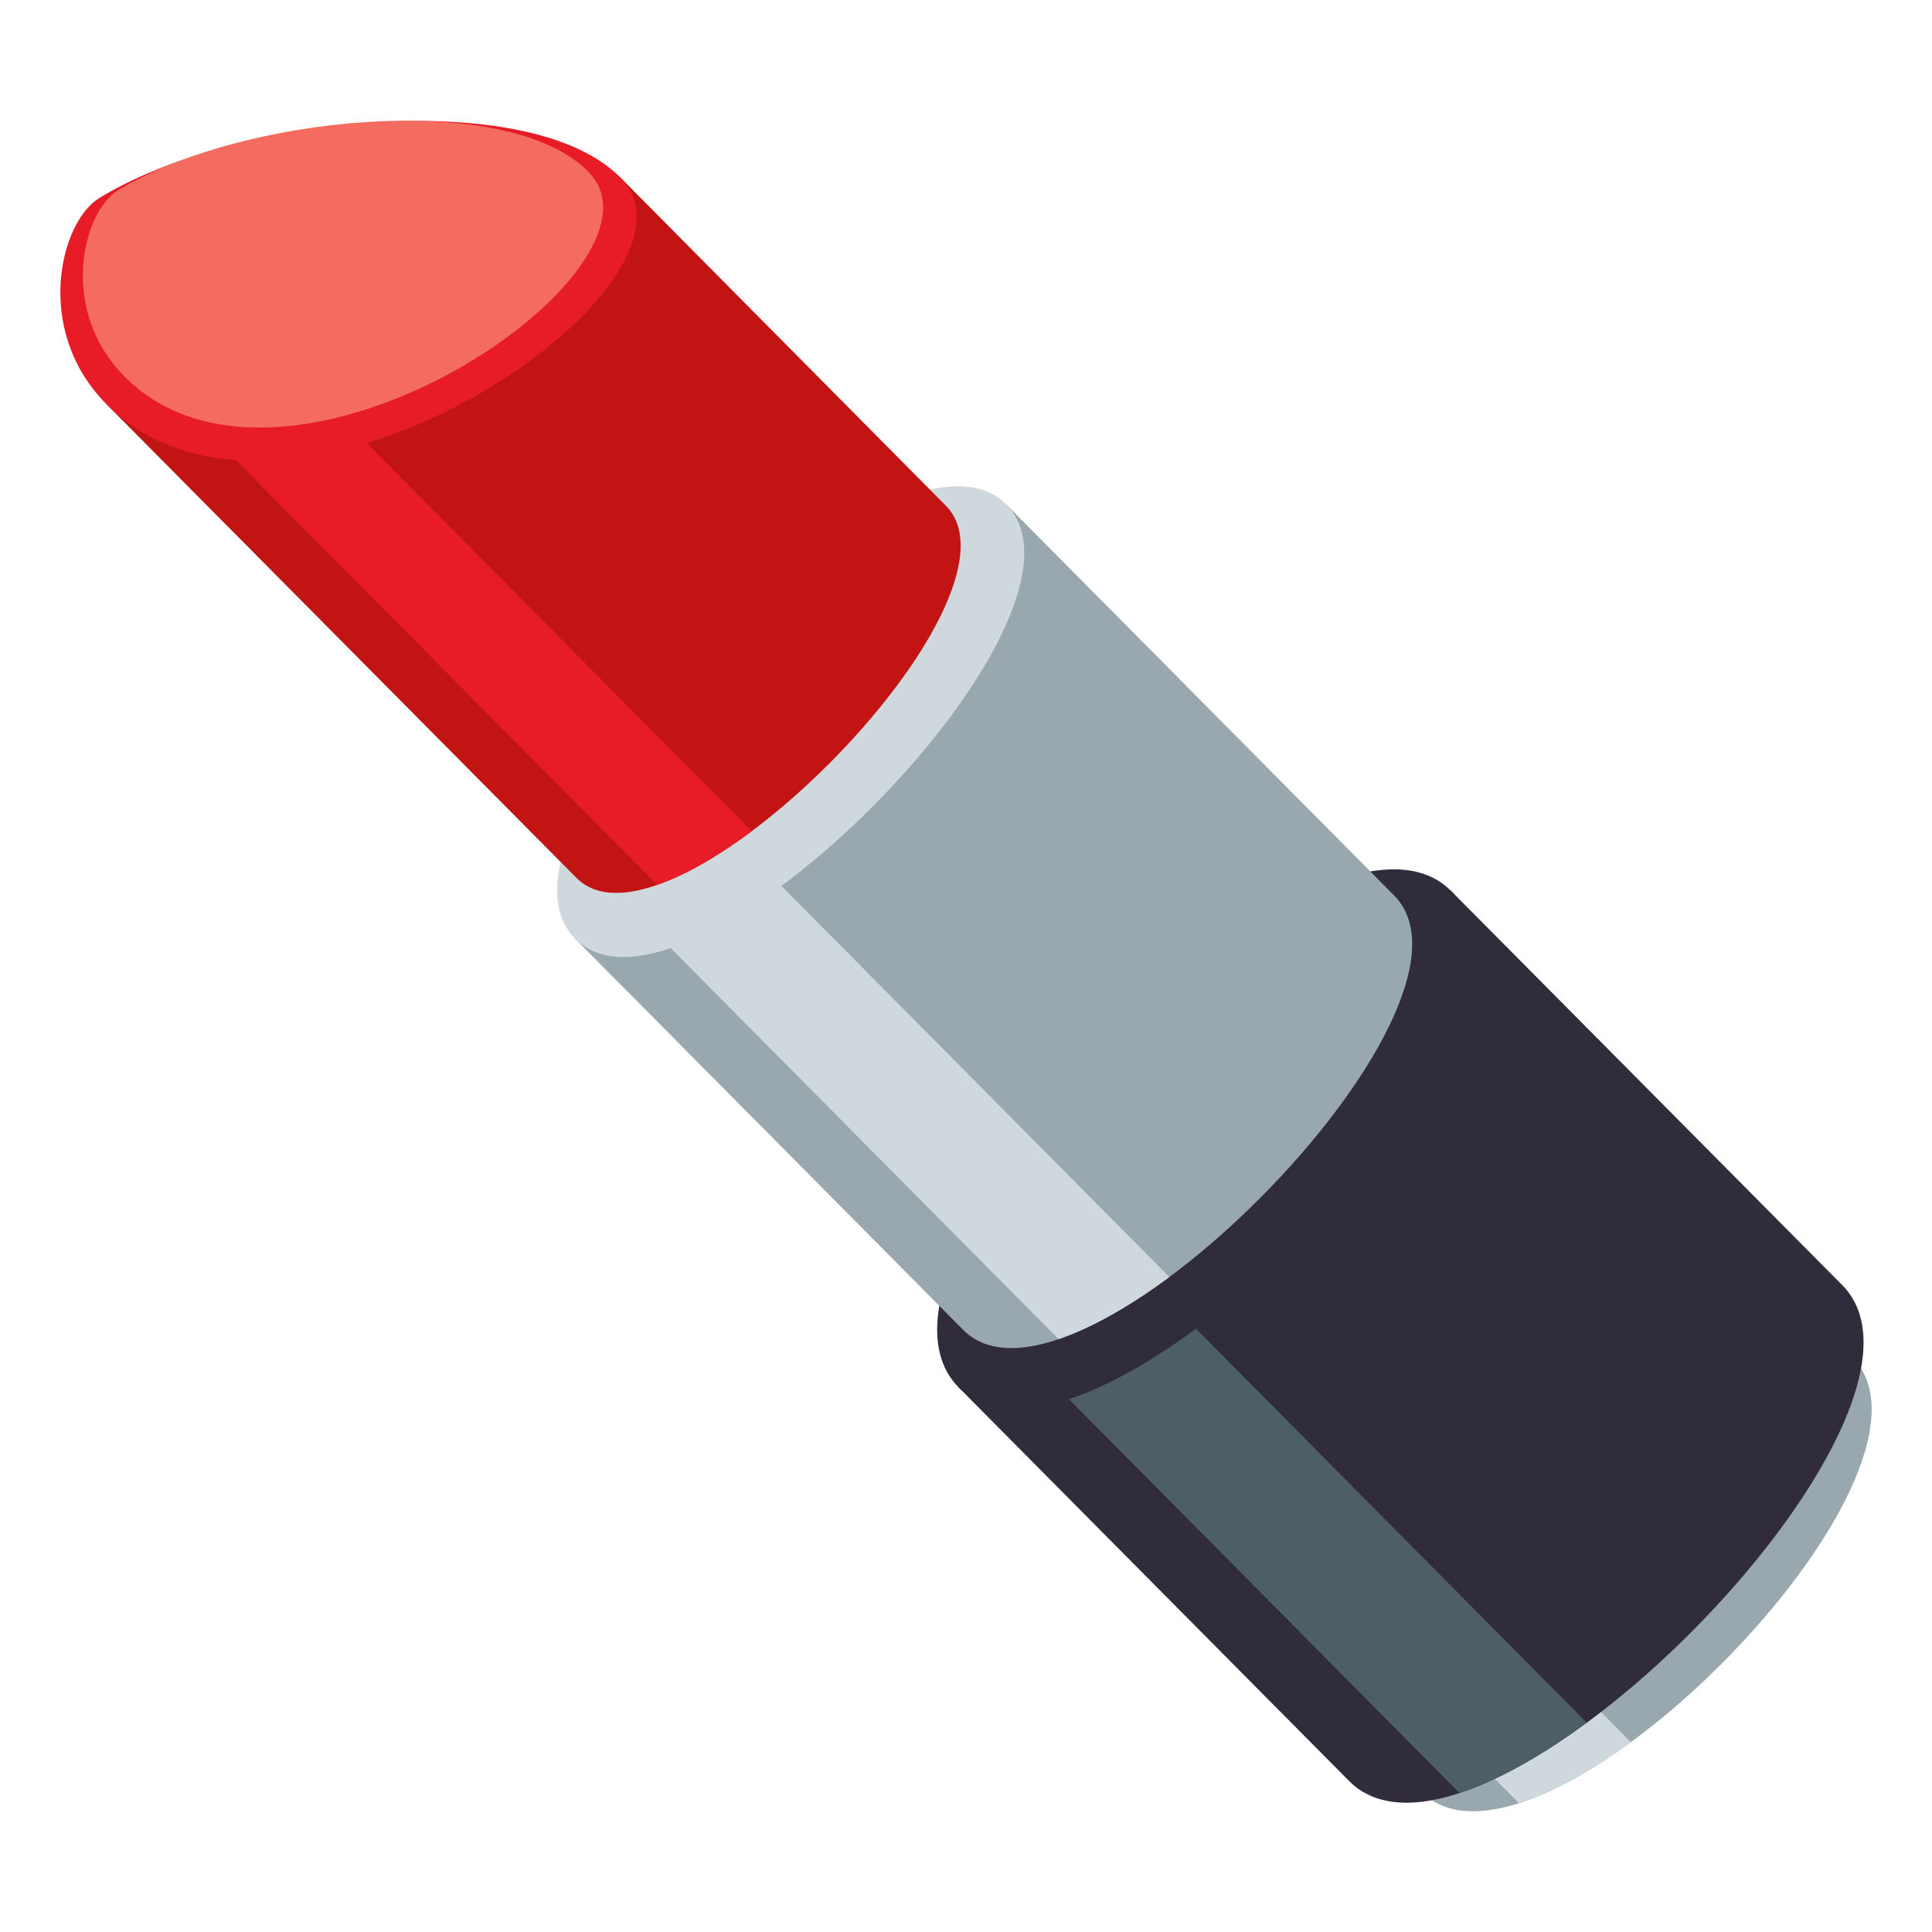 <svg xmlns="http://www.w3.org/2000/svg" width="64" height="64"><path fill="#99A8AE" d="M61.352 44.955c3.838 3.866-10.439 18.258-14.275 14.392L33.639 45.8l14.275-14.391 13.438 13.546z"/><path fill="#CFD8DD" d="M36.812 46.119c1.146-.363 2.425-1.083 3.707-2.021l13.502 13.611c-1.283.94-2.563 1.657-3.707 2.02l-13.502-13.61z"/><path fill="#302C3B" d="M61.026 42.57c4.271 4.309-12.042 20.753-16.334 16.429L31.758 45.961l16.315-16.444L61.026 42.57z"/><path fill="#4E5E67" d="M35.319 46.259c1.295-.426 2.754-1.251 4.209-2.335l13.027 13.133c-1.453 1.085-2.912 1.908-4.209 2.338L35.319 46.259z"/><path fill="#302C3B" d="M48.073 29.517c-4.292-4.329-20.607 12.117-16.315 16.444 4.273 4.309 20.59-12.14 16.315-16.444z"/><path fill="#99A8AE" d="M46.182 29.663c3.67 3.697-10.604 18.09-14.275 14.391L19.056 31.101l14.276-14.392 12.85 12.954z"/><path fill="#CFD8DD" d="M22.155 31.345c1.128-.383 2.396-1.114 3.668-2.06l12.914 13.018c-1.276.944-2.544 1.674-3.669 2.056L22.155 31.345z"/><path fill="#CFD8DD" d="M33.332 16.709c-3.668-3.7-17.946 10.691-14.276 14.392 3.669 3.697 17.947-10.695 14.276-14.392z"/><path fill="#C21413" d="M31.329 16.748c3.081 3.1-9.156 15.438-12.234 12.333L3.529 13.392l17.015-7.519 10.785 10.875z"/><path fill="#E81C27" d="M5.198 12.607l3.132-1.779 16.572 16.704c-1.09.816-2.173 1.446-3.132 1.779L5.198 12.607z"/><path fill="#E81C27" d="M20.543 5.873c-3.005-3.029-12.779-2.06-17.259.69-1.289.79-2.19 4.375.244 6.828 5.93 5.977 20.555-3.949 17.015-7.518z"/><path fill="#F46C60" d="M19.486 5.685C16.772 2.948 7.95 3.827 3.904 6.308c-1.162.713-1.976 3.949.221 6.166 5.351 5.394 18.556-3.569 15.361-6.789z"/></svg>